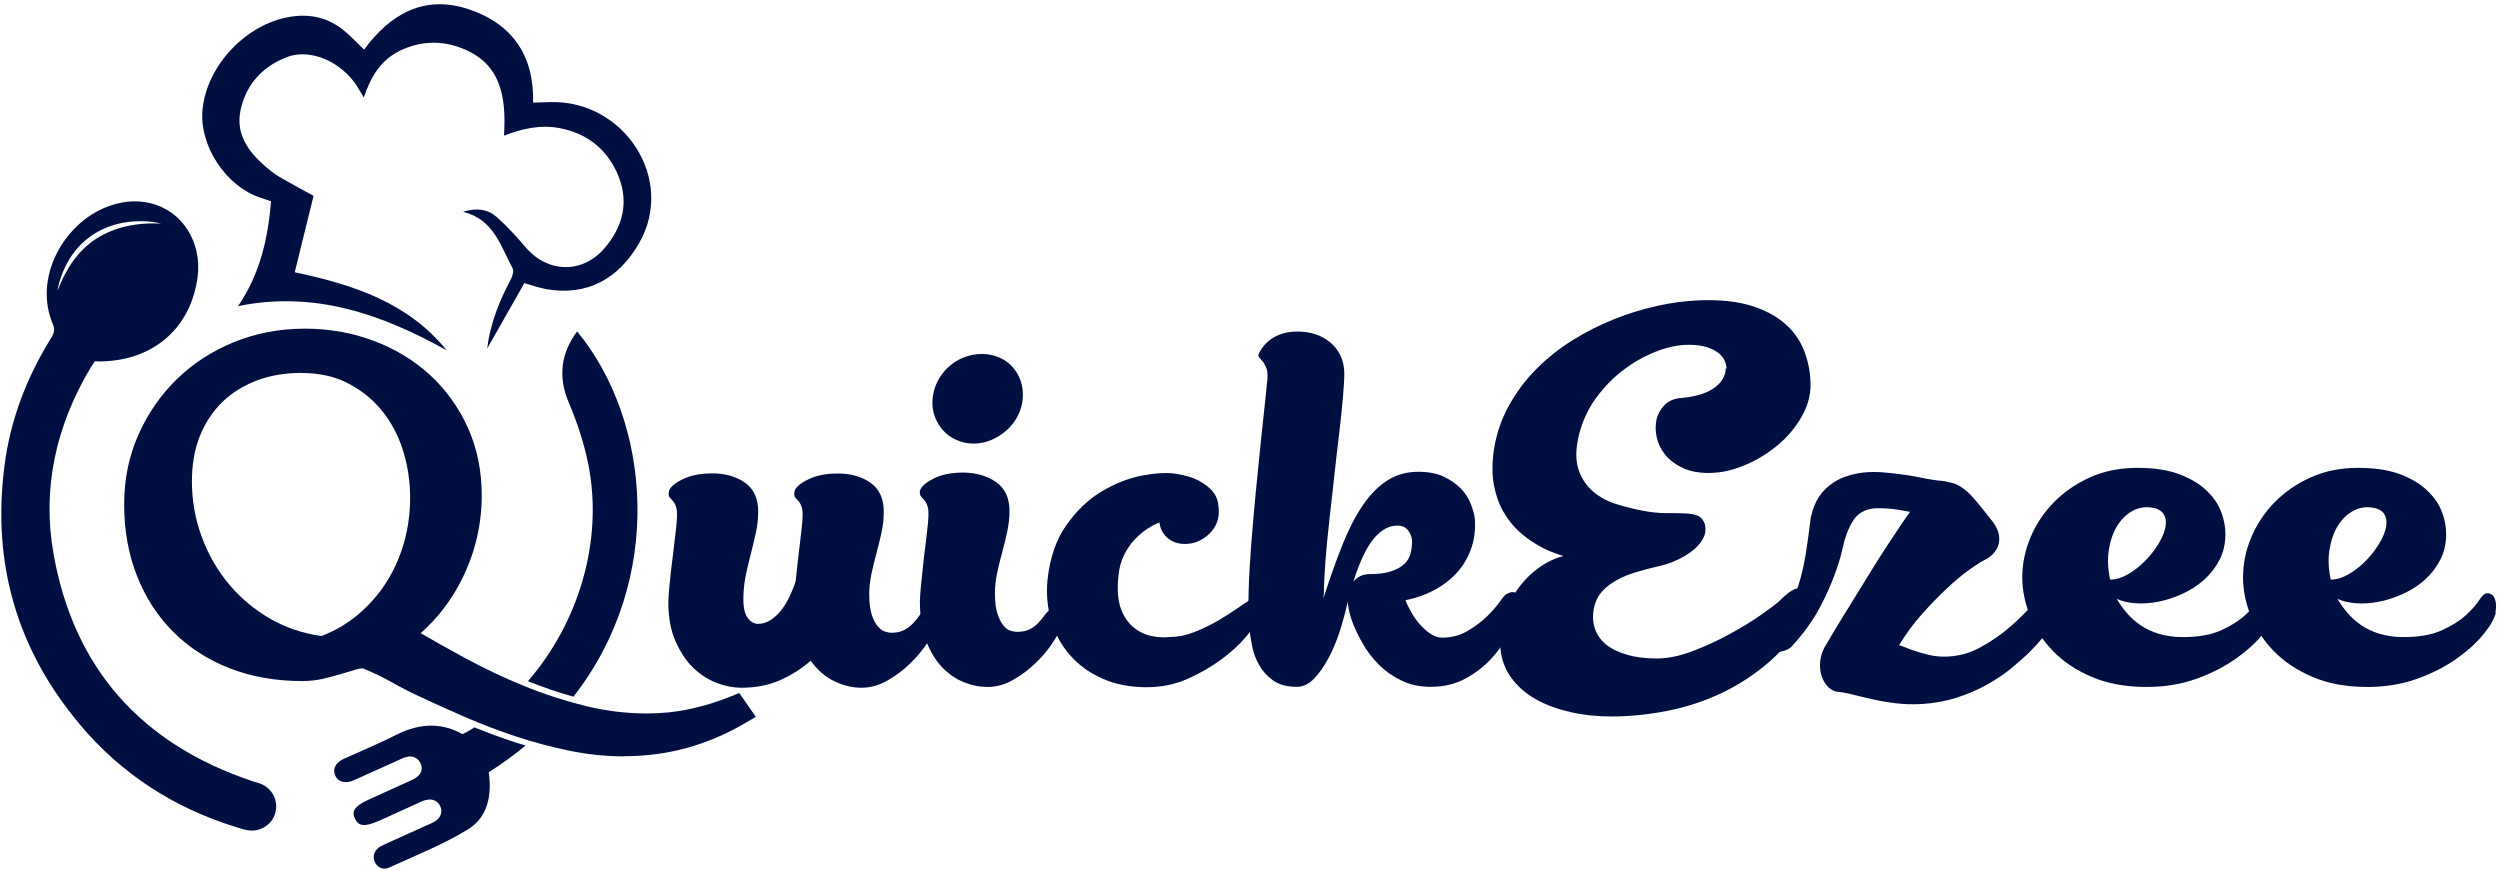 <svg width="230" height="80" viewBox="0 0 230 80" fill="none" xmlns="http://www.w3.org/2000/svg">
<path d="M28.857 18.022C27.834 17.467 26.763 16.887 25.703 16.272C25.265 16.018 24.863 15.692 24.474 15.367C22.842 13.966 21.637 12.313 22.148 10.056C22.672 7.714 24.194 6.073 26.471 5.228C28.565 4.455 31.365 5.662 32.826 7.895C33.021 8.197 33.191 8.511 33.471 8.97C34.104 7.075 35.03 5.518 36.807 4.661C38.548 3.816 40.387 3.707 42.176 4.323C46.109 5.674 46.596 8.885 46.365 12.482C48.045 11.83 49.713 11.456 51.454 11.782C54.096 12.277 55.959 13.822 56.92 16.26C57.87 18.674 57.273 20.919 55.593 22.862C53.56 25.203 50.37 25.119 48.361 22.753C47.533 21.776 46.657 20.822 45.695 19.965C44.891 19.253 43.869 19.096 42.59 19.482C45.464 20.195 46.048 22.657 47.156 24.672C47.29 24.926 47.156 25.409 46.986 25.71C45.938 27.702 45.098 29.766 44.818 32.071C45.951 30.08 47.083 28.076 48.24 26.048C48.946 26.241 49.627 26.495 50.334 26.616C54.023 27.231 56.908 25.662 58.807 22.355C62.168 16.489 57.444 9.235 50.675 9.392C50.139 9.404 49.603 9.428 49.043 9.44C49.153 5.143 47.156 2.222 43.187 0.871C39.023 -0.542 35.894 1.305 33.495 4.564C32.814 3.924 32.193 3.224 31.462 2.669C30.062 1.583 28.431 1.257 26.677 1.546C22.66 2.21 19.08 5.976 18.642 9.983C18.265 13.339 20.76 17.153 23.999 18.203C24.279 18.299 24.571 18.396 24.936 18.517C24.656 21.896 23.95 25.155 21.905 28.161C28.991 26.724 35.151 28.933 41.093 32.228C37.562 27.871 32.607 26.205 27.116 25.047C27.7 22.669 28.272 20.363 28.845 18.034L28.857 18.022Z" fill="#000F42"/>
<path d="M7.331 66.639C11.154 71.19 15.976 74.316 21.674 76.078C22.063 76.199 22.453 76.332 22.855 76.392C23.95 76.549 25.022 75.861 25.314 74.835C25.63 73.785 25.143 72.662 24.145 72.18C23.853 72.035 23.536 71.974 23.22 71.866C13.017 68.45 6.808 61.51 4.933 50.997C3.849 44.938 5.152 39.205 8.293 33.894C8.415 33.689 8.561 33.496 8.719 33.242C13.845 33.411 17.546 30.345 18.179 25.481C18.593 22.27 16.767 19.386 13.808 18.686C12.469 18.372 11.142 18.529 9.851 19.024C5.834 20.569 3.046 25.578 4.872 29.85C5.14 30.478 4.86 30.84 4.592 31.275C2.388 34.871 0.927 38.734 0.404 42.922C-0.729 51.806 1.536 59.724 7.319 66.615L7.331 66.639ZM5.274 26.785C5.456 25.759 5.834 24.745 6.394 23.828C6.954 22.91 7.721 22.114 8.634 21.534C9.097 21.245 9.584 21.003 10.095 20.822C10.606 20.641 11.13 20.508 11.666 20.436C12.201 20.363 12.737 20.339 13.261 20.351C13.796 20.376 14.32 20.436 14.831 20.581C14.308 20.544 13.784 20.544 13.261 20.581C12.737 20.617 12.226 20.689 11.726 20.798C11.227 20.907 10.728 21.052 10.253 21.245C9.778 21.438 9.328 21.655 8.902 21.933C8.464 22.198 8.074 22.524 7.709 22.874C7.623 22.959 7.526 23.043 7.441 23.14L7.185 23.429C7.1 23.526 7.027 23.634 6.942 23.731C6.856 23.828 6.783 23.924 6.71 24.033C6.114 24.866 5.663 25.795 5.274 26.773V26.785Z" fill="#000F42"/>
<path d="M54.157 42.886C55.484 49.85 53.219 57.309 48.568 62.669C49.944 63.224 51.356 63.706 52.757 64.093C61.206 53.302 59.891 38.734 53.097 30.49C51.575 32.53 51.344 34.727 52.318 37.008C53.122 38.915 53.767 40.858 54.157 42.886Z" fill="#000F42"/>
<path d="M48.361 68.595C48.045 68.498 47.74 68.402 47.424 68.305C46.158 67.895 44.904 67.424 43.65 66.917C43.443 67.05 43.236 67.183 43.016 67.303C42.883 67.388 42.724 67.448 42.542 67.533C40.472 66.386 38.439 66.591 36.381 67.641C34.969 68.353 33.508 68.969 32.059 69.621C31.84 69.717 31.608 69.802 31.401 69.935C30.805 70.285 30.61 70.816 30.841 71.359C31.073 71.878 31.62 72.083 32.29 71.878C32.558 71.793 32.814 71.661 33.069 71.552C34.25 71.021 35.431 70.478 36.624 69.947C36.88 69.826 37.148 69.705 37.416 69.633C37.988 69.488 38.499 69.754 38.706 70.26C38.926 70.792 38.731 71.214 38.305 71.528C38.073 71.697 37.806 71.793 37.55 71.914C36.332 72.469 35.115 73.025 33.885 73.58C32.668 74.135 32.327 74.606 32.643 75.294C32.972 76.03 33.556 76.09 34.847 75.523C34.956 75.475 35.066 75.426 35.176 75.378C36.247 74.895 37.319 74.4 38.39 73.918C38.646 73.797 38.901 73.664 39.181 73.604C39.79 73.447 40.289 73.688 40.508 74.183C40.727 74.678 40.557 75.221 40.046 75.547C39.814 75.704 39.534 75.801 39.279 75.921C38.098 76.452 36.904 76.996 35.724 77.527C35.468 77.647 35.2 77.756 34.956 77.901C34.445 78.227 34.263 78.746 34.457 79.24C34.652 79.748 35.2 80.085 35.76 79.832C38.232 78.709 40.788 77.696 43.077 76.283C44.867 75.185 45.269 73.181 44.965 71.045C46.17 70.285 47.29 69.464 48.337 68.607L48.361 68.595Z" fill="#000F42"/>
<path d="M62.947 67.822C61.169 68.317 59.319 68.559 57.407 68.559C55.837 68.559 54.242 68.402 52.647 68.076C51.052 67.75 49.469 67.34 47.923 66.833C46.377 66.326 44.843 65.746 43.345 65.095C41.836 64.443 40.399 63.791 39.035 63.139C38.743 63.007 38.402 62.837 37.988 62.632C37.586 62.427 37.233 62.246 36.941 62.089C36.417 61.775 35.858 61.474 35.249 61.196C34.64 60.906 34.08 60.665 33.556 60.46H33.362C33.069 60.46 32.741 60.52 32.363 60.641C31.986 60.761 31.572 60.882 31.121 61.015C30.598 61.172 30.062 61.317 29.514 61.45C28.966 61.582 28.382 61.643 27.785 61.643C25.472 61.643 23.378 61.268 21.491 60.532C19.604 59.796 17.997 58.758 16.657 57.418C15.318 56.078 14.283 54.473 13.553 52.602C12.822 50.731 12.457 48.679 12.457 46.447C12.457 44.214 12.859 42.282 13.675 40.448C14.49 38.601 15.598 36.996 16.998 35.632C18.398 34.268 20.042 33.206 21.929 32.433C23.816 31.673 25.85 31.287 28.029 31.287C30.208 31.287 32.108 31.637 33.97 32.325C35.833 33.013 37.452 33.99 38.828 35.246C40.204 36.501 41.288 38.01 42.091 39.772C42.895 41.522 43.297 43.465 43.297 45.602C43.297 48.1 42.749 50.478 41.641 52.735C40.545 54.992 38.962 56.899 36.917 58.432C38.621 59.446 40.387 60.448 42.201 61.437C44.027 62.427 45.89 63.308 47.801 64.093C49.713 64.877 51.649 65.505 53.597 65.988C55.545 66.471 57.517 66.712 59.514 66.712C60.926 66.712 62.314 66.567 63.665 66.277C65.017 65.988 66.332 65.59 67.622 65.07L68.061 65.698C66.429 66.664 64.737 67.388 62.947 67.883V67.822ZM38.037 41.039C37.55 39.531 36.831 38.203 35.894 37.068C34.944 35.922 33.8 35.004 32.436 34.316C31.073 33.628 29.514 33.278 27.761 33.278C26.105 33.278 24.596 33.544 23.244 34.063C21.881 34.582 20.712 35.318 19.726 36.284C18.739 37.249 17.984 38.408 17.449 39.748C16.913 41.1 16.645 42.608 16.645 44.274C16.645 46.169 16.962 47.992 17.607 49.73C18.252 51.468 19.141 53.037 20.298 54.413C21.454 55.789 22.83 56.935 24.425 57.841C26.02 58.746 27.785 59.325 29.697 59.554C31.134 59.035 32.424 58.311 33.556 57.37C34.689 56.428 35.638 55.366 36.405 54.159C37.172 52.952 37.769 51.637 38.171 50.224C38.572 48.812 38.779 47.328 38.779 45.795C38.779 44.129 38.536 42.548 38.049 41.039H38.037Z" fill="#000F42"/>
<path d="M57.407 69.585C55.776 69.585 54.108 69.416 52.44 69.078C50.809 68.74 49.177 68.317 47.606 67.798C46.048 67.291 44.477 66.688 42.943 66.036C41.434 65.384 39.985 64.733 38.609 64.081C38.305 63.948 37.939 63.767 37.526 63.562C37.099 63.344 36.746 63.163 36.466 63.007L36.43 62.982C35.931 62.693 35.395 62.403 34.823 62.125C34.311 61.884 33.824 61.667 33.374 61.486C33.252 61.486 33.021 61.51 32.68 61.618C32.29 61.739 31.864 61.86 31.426 61.993C30.89 62.15 30.318 62.306 29.758 62.439C29.137 62.584 28.467 62.657 27.785 62.657C25.363 62.657 23.11 62.258 21.113 61.474C19.105 60.689 17.351 59.554 15.927 58.118C14.49 56.682 13.37 54.944 12.591 52.952C11.812 50.973 11.422 48.776 11.422 46.422C11.422 44.069 11.86 41.981 12.725 40.013C13.589 38.058 14.782 36.332 16.268 34.884C17.753 33.435 19.531 32.289 21.54 31.468C23.549 30.659 25.728 30.237 28.029 30.237C30.33 30.237 32.363 30.611 34.323 31.335C36.308 32.071 38.049 33.121 39.522 34.461C40.995 35.813 42.176 37.442 43.029 39.313C43.881 41.196 44.319 43.296 44.319 45.566C44.319 48.209 43.735 50.755 42.566 53.145C41.616 55.101 40.326 56.815 38.706 58.251C40.009 59.011 41.348 59.76 42.7 60.496C44.477 61.462 46.328 62.343 48.203 63.103C50.054 63.864 51.965 64.479 53.864 64.95C55.727 65.408 57.639 65.638 59.538 65.638C60.877 65.638 62.192 65.505 63.471 65.227C64.761 64.95 66.027 64.564 67.245 64.069L68.012 63.755L69.534 65.951L68.584 66.507C66.892 67.509 65.078 68.281 63.227 68.8C61.364 69.319 59.404 69.573 57.407 69.573V69.585ZM37.465 61.208C37.732 61.353 38.061 61.522 38.463 61.739C38.853 61.932 39.181 62.101 39.461 62.222H39.486C40.837 62.874 42.274 63.526 43.759 64.165C45.232 64.805 46.742 65.372 48.252 65.867C49.749 66.362 51.295 66.772 52.854 67.086C54.193 67.352 55.532 67.509 56.847 67.545C55.678 67.424 54.51 67.219 53.353 66.929C51.356 66.434 49.36 65.783 47.412 64.986C45.476 64.201 43.552 63.284 41.702 62.282C39.875 61.293 38.086 60.279 36.381 59.265L35.066 58.48L36.284 57.563C38.183 56.139 39.668 54.34 40.691 52.24C41.714 50.128 42.237 47.883 42.237 45.553C42.237 43.574 41.86 41.763 41.129 40.146C40.387 38.529 39.376 37.117 38.11 35.958C36.844 34.799 35.322 33.882 33.593 33.242C32.022 32.663 30.342 32.337 28.589 32.289C30.16 32.385 31.608 32.759 32.887 33.411C34.372 34.159 35.651 35.173 36.673 36.428C37.696 37.672 38.475 39.12 38.999 40.737C39.51 42.343 39.778 44.045 39.778 45.807C39.778 47.424 39.559 49.005 39.133 50.514C38.706 52.023 38.061 53.435 37.245 54.715C36.417 56.006 35.395 57.165 34.19 58.166C33.471 58.77 32.68 59.289 31.84 59.736C31.913 59.711 31.986 59.687 32.059 59.663C32.546 59.518 32.972 59.446 33.362 59.446H33.763L33.946 59.518C34.494 59.736 35.078 59.989 35.699 60.291C36.32 60.593 36.917 60.906 37.452 61.22L37.465 61.208ZM21.722 33.604C20.212 34.292 18.873 35.209 17.717 36.332C16.414 37.599 15.367 39.108 14.612 40.822C13.857 42.524 13.48 44.407 13.48 46.422C13.48 48.438 13.821 50.466 14.514 52.216C15.196 53.942 16.158 55.451 17.388 56.682C18.617 57.913 20.127 58.891 21.868 59.567C23.622 60.255 25.618 60.605 27.785 60.605C28.199 60.605 28.613 60.568 28.991 60.496C27.152 60.206 25.448 59.615 23.889 58.734C22.185 57.768 20.712 56.537 19.482 55.065C18.265 53.604 17.291 51.926 16.609 50.08C15.927 48.233 15.586 46.278 15.586 44.274C15.586 42.488 15.878 40.846 16.463 39.374C17.047 37.901 17.899 36.61 18.983 35.547C19.774 34.775 20.7 34.111 21.722 33.604ZM27.749 34.304C26.227 34.304 24.839 34.546 23.597 35.016C22.38 35.487 21.308 36.151 20.432 37.008C19.555 37.865 18.873 38.915 18.386 40.122C17.899 41.353 17.656 42.741 17.656 44.274C17.656 46.048 17.96 47.762 18.557 49.38C19.153 51.009 20.006 52.481 21.077 53.761C22.148 55.04 23.439 56.115 24.924 56.959C26.324 57.756 27.883 58.275 29.563 58.517C30.793 58.046 31.901 57.406 32.875 56.597C33.91 55.728 34.81 54.727 35.517 53.616C36.235 52.494 36.783 51.263 37.16 49.947C37.538 48.631 37.732 47.231 37.732 45.807C37.732 44.262 37.501 42.765 37.051 41.365C36.612 39.989 35.943 38.758 35.09 37.72C34.238 36.694 33.191 35.861 31.961 35.234C30.756 34.618 29.332 34.316 27.749 34.316V34.304Z" fill="#000F42"/>
<path d="M85.094 56.115C85.52 55.849 85.848 55.873 86.104 56.211C86.348 56.549 86.299 57.128 85.958 57.973C85.836 58.323 85.568 58.794 85.154 59.386C84.74 59.977 84.241 60.556 83.645 61.124C83.048 61.691 82.379 62.198 81.624 62.62C80.869 63.043 80.09 63.272 79.262 63.272C78.434 63.272 77.606 63.079 76.778 62.681C75.938 62.282 75.207 61.655 74.587 60.786C73.734 61.522 72.797 62.125 71.75 62.584C70.703 63.043 69.522 63.272 68.195 63.272C67.476 63.272 66.721 63.127 65.93 62.825C65.151 62.524 64.432 62.065 63.775 61.437C63.13 60.81 62.582 59.989 62.144 58.987C61.705 57.985 61.486 56.791 61.486 55.414C61.486 55.113 61.523 54.582 61.596 53.821C61.669 53.061 61.754 52.264 61.864 51.431C61.961 50.599 62.058 49.826 62.144 49.09C62.229 48.366 62.277 47.883 62.277 47.666C62.302 47.219 62.277 46.881 62.204 46.652C62.131 46.422 62.034 46.241 61.924 46.109C61.815 45.988 61.717 45.879 61.62 45.771C61.535 45.674 61.498 45.529 61.523 45.324C61.547 44.926 61.937 44.528 62.704 44.141C63.458 43.743 64.408 43.55 65.528 43.55C66.721 43.55 67.732 43.84 68.535 44.407C69.351 44.974 69.753 45.867 69.753 47.074C69.753 47.714 69.68 48.354 69.546 48.981C69.412 49.609 69.254 50.236 69.096 50.876C68.937 51.504 68.779 52.132 68.645 52.771C68.511 53.399 68.426 54.038 68.401 54.678C68.353 55.668 68.462 56.368 68.742 56.778C69.022 57.189 69.351 57.394 69.753 57.394C70.398 57.394 71.019 57.068 71.628 56.428C72.225 55.789 72.748 54.811 73.198 53.495C73.247 52.952 73.308 52.373 73.381 51.769C73.454 51.166 73.527 50.587 73.588 50.031C73.649 49.476 73.71 48.981 73.759 48.547C73.807 48.112 73.832 47.822 73.832 47.678C73.856 47.231 73.832 46.893 73.759 46.664C73.686 46.434 73.588 46.254 73.478 46.121C73.369 46 73.272 45.891 73.174 45.783C73.089 45.686 73.052 45.541 73.077 45.336C73.101 44.938 73.491 44.539 74.258 44.153C75.013 43.755 75.962 43.562 77.082 43.562C78.275 43.562 79.286 43.852 80.09 44.419C80.905 44.986 81.307 45.879 81.307 47.086C81.307 47.726 81.234 48.366 81.1 48.993C80.966 49.621 80.808 50.249 80.638 50.888C80.467 51.516 80.309 52.144 80.175 52.783C80.041 53.423 79.968 54.051 79.968 54.69C79.968 55.487 80.053 56.115 80.211 56.585C80.37 57.056 80.564 57.418 80.796 57.66C81.015 57.913 81.246 58.058 81.465 58.118C81.684 58.178 81.867 58.215 81.989 58.215C82.488 58.215 82.89 58.13 83.206 57.949C83.523 57.78 83.791 57.575 84.01 57.334C84.229 57.104 84.424 56.875 84.57 56.646C84.716 56.428 84.899 56.247 85.094 56.127V56.115Z" fill="#000F42"/>
<path d="M96.684 56.042C97.11 55.777 97.439 55.801 97.695 56.139C97.938 56.477 97.89 57.056 97.549 57.901C97.403 58.251 97.123 58.722 96.721 59.313C96.319 59.904 95.82 60.484 95.223 61.051C94.627 61.618 93.957 62.125 93.202 62.548C92.46 62.982 91.668 63.2 90.84 63.2C90.122 63.2 89.391 63.055 88.649 62.753C87.918 62.451 87.249 61.993 86.652 61.365C86.055 60.737 85.568 59.917 85.191 58.915C84.814 57.913 84.631 56.718 84.631 55.342C84.631 55.04 84.667 54.509 84.74 53.749C84.814 52.989 84.899 52.192 84.996 51.359C85.094 50.526 85.191 49.754 85.276 49.017C85.361 48.293 85.41 47.81 85.41 47.593C85.434 47.147 85.41 46.809 85.337 46.579C85.264 46.35 85.167 46.169 85.057 46.036C84.948 45.916 84.85 45.795 84.753 45.698C84.667 45.602 84.619 45.457 84.619 45.252C84.667 44.853 85.069 44.455 85.812 44.069C86.555 43.67 87.492 43.477 88.612 43.477C89.732 43.477 90.791 43.767 91.619 44.334C92.447 44.902 92.874 45.795 92.874 47.002C92.874 47.642 92.8 48.281 92.666 48.909C92.532 49.536 92.374 50.164 92.204 50.804C92.033 51.431 91.875 52.059 91.741 52.699C91.607 53.326 91.534 53.966 91.534 54.606C91.534 55.402 91.619 56.03 91.778 56.501C91.936 56.971 92.131 57.334 92.338 57.575C92.545 57.828 92.764 57.973 92.995 58.034C93.214 58.094 93.409 58.13 93.555 58.13C94.054 58.13 94.456 58.046 94.773 57.877C95.089 57.708 95.345 57.503 95.564 57.261C95.771 57.032 95.966 56.803 96.124 56.573C96.282 56.356 96.465 56.175 96.66 56.054L96.684 56.042ZM89.574 40.81C89.002 40.81 88.466 40.701 87.979 40.472C87.492 40.255 87.078 39.953 86.749 39.579C86.421 39.205 86.153 38.77 85.982 38.275C85.812 37.78 85.739 37.249 85.8 36.682C85.848 36.115 86.007 35.572 86.262 35.065C86.53 34.558 86.859 34.123 87.273 33.749C87.687 33.375 88.15 33.085 88.673 32.88C89.197 32.675 89.745 32.566 90.317 32.566C90.889 32.566 91.425 32.675 91.912 32.88C92.399 33.085 92.813 33.375 93.141 33.749C93.482 34.123 93.738 34.558 93.908 35.065C94.079 35.572 94.14 36.115 94.091 36.682C94.042 37.249 93.884 37.78 93.628 38.275C93.373 38.77 93.032 39.205 92.618 39.579C92.204 39.953 91.741 40.243 91.218 40.472C90.694 40.689 90.146 40.81 89.574 40.81Z" fill="#000F42"/>
<path d="M114.789 55.306C115.215 55.065 115.543 55.101 115.799 55.414C116.055 55.74 115.994 56.32 115.653 57.153C115.531 57.454 115.178 57.937 114.606 58.613C114.034 59.289 113.291 59.977 112.378 60.653C111.465 61.329 110.43 61.932 109.261 62.451C108.092 62.97 106.826 63.224 105.487 63.224C103.989 63.224 102.65 62.97 101.469 62.451C100.288 61.932 99.29 61.232 98.498 60.339C97.707 59.446 97.11 58.408 96.745 57.201C96.368 56.006 96.246 54.727 96.368 53.363C96.587 51.335 97.159 49.657 98.084 48.342C99.01 47.026 100.069 45.988 101.286 45.252C102.504 44.515 103.734 44.02 104.988 43.767C106.242 43.526 107.313 43.453 108.19 43.586C109.091 43.731 109.797 43.948 110.32 44.238C110.844 44.528 111.246 44.841 111.538 45.179C111.83 45.529 112.001 45.891 112.061 46.278C112.122 46.664 112.147 47.014 112.122 47.34C112.049 48.1 111.696 48.752 111.075 49.271C110.454 49.79 109.76 50.043 109.018 50.043C108.372 50.043 107.837 49.862 107.411 49.488C106.984 49.114 106.741 48.643 106.668 48.076C106.315 48.197 105.95 48.39 105.548 48.655C105.146 48.909 104.769 49.247 104.391 49.633C104.014 50.031 103.697 50.502 103.417 51.057C103.137 51.612 102.967 52.264 102.894 53.001C102.772 54.159 102.833 55.113 103.076 55.861C103.32 56.609 103.697 57.189 104.184 57.623C104.671 58.058 105.219 58.347 105.852 58.492C106.473 58.637 107.082 58.673 107.678 58.601C108.372 58.601 109.103 58.456 109.87 58.154C110.625 57.853 111.343 57.515 112.025 57.116C112.695 56.718 113.279 56.356 113.778 56.006C114.277 55.656 114.63 55.427 114.825 55.306H114.789Z" fill="#000F42"/>
<path d="M138.603 54.666C139.078 54.364 139.443 54.413 139.687 54.799C139.93 55.185 139.869 55.861 139.504 56.815C139.358 57.213 139.09 57.768 138.713 58.48C138.335 59.192 137.836 59.904 137.203 60.593C136.57 61.281 135.791 61.896 134.865 62.403C133.94 62.922 132.856 63.188 131.615 63.188C130.616 63.188 129.715 62.994 128.924 62.608C128.133 62.222 127.426 61.727 126.83 61.124C126.233 60.52 125.722 59.856 125.32 59.12C124.906 58.396 124.577 57.684 124.334 56.984C124.115 56.32 123.993 55.728 123.993 55.221C123.993 54.715 124.078 54.28 124.261 53.918C124.431 53.556 124.675 53.29 124.967 53.097C125.271 52.916 125.588 52.819 125.941 52.819C126.793 52.819 127.475 52.735 127.999 52.554C128.522 52.385 128.924 52.156 129.216 51.866C129.508 51.576 129.691 51.263 129.776 50.9C129.861 50.538 129.91 50.176 129.91 49.802C129.91 49.476 129.801 49.162 129.569 48.836C129.35 48.511 129.009 48.354 128.559 48.354C127.658 48.354 126.854 48.873 126.124 49.899C125.393 50.925 124.711 52.638 124.066 55.028C123.871 55.97 123.616 56.923 123.323 57.877C123.019 58.842 122.666 59.711 122.252 60.496C121.838 61.268 121.388 61.92 120.901 62.427C120.414 62.934 119.89 63.188 119.306 63.188C118.405 63.188 117.686 62.994 117.138 62.608C116.591 62.222 116.164 61.751 115.848 61.196C115.531 60.641 115.312 60.049 115.19 59.422C115.069 58.794 114.983 58.215 114.935 57.696C114.862 56.875 114.837 55.789 114.874 54.437C114.91 53.085 114.996 51.612 115.117 50.031C115.239 48.45 115.385 46.821 115.543 45.155C115.702 43.489 115.86 41.944 116.006 40.544C116.152 39.144 116.286 37.913 116.396 36.887C116.505 35.861 116.578 35.185 116.603 34.871C116.627 34.425 116.603 34.087 116.493 33.834C116.396 33.592 116.286 33.387 116.152 33.242C116.03 33.097 115.921 32.965 115.836 32.868C115.75 32.771 115.75 32.639 115.848 32.458C115.945 32.264 116.079 32.047 116.262 31.83C116.432 31.613 116.664 31.395 116.931 31.202C117.199 31.009 117.54 30.84 117.942 30.707C118.344 30.575 118.819 30.502 119.366 30.502C119.963 30.502 120.523 30.587 121.034 30.756C121.546 30.925 121.996 31.178 122.398 31.516C122.8 31.854 123.104 32.252 123.336 32.735C123.555 33.218 123.676 33.749 123.676 34.352C123.676 34.896 123.628 35.668 123.543 36.646C123.457 37.636 123.336 38.758 123.189 40.001C123.043 41.244 122.885 42.56 122.739 43.936C122.593 45.312 122.435 46.652 122.288 47.979C122.142 49.307 122.021 50.538 121.935 51.685C121.85 52.832 121.801 53.809 121.801 54.594C121.777 54.69 121.765 54.787 121.765 54.895V55.004C122.337 53.23 122.909 51.625 123.482 50.176C124.054 48.74 124.675 47.521 125.357 46.519C126.026 45.517 126.781 44.757 127.621 44.214C128.461 43.67 129.411 43.405 130.482 43.405C131.408 43.405 132.187 43.55 132.82 43.852C133.453 44.153 133.977 44.515 134.391 44.938C134.804 45.36 135.109 45.843 135.304 46.338C135.498 46.845 135.632 47.291 135.681 47.69C135.754 48.583 135.669 49.428 135.425 50.236C135.17 51.045 134.78 51.794 134.232 52.457C133.684 53.121 132.99 53.701 132.162 54.171C131.322 54.654 130.373 55.004 129.301 55.221C129.472 55.644 129.679 56.054 129.922 56.465C130.166 56.875 130.434 57.237 130.726 57.551C131.03 57.877 131.335 58.142 131.663 58.347C131.992 58.553 132.321 58.661 132.674 58.661C133.526 58.661 134.293 58.468 134.975 58.07C135.657 57.672 136.253 57.237 136.752 56.754C137.252 56.272 137.653 55.813 137.97 55.378C138.274 54.944 138.494 54.69 138.627 54.618L138.603 54.666Z" fill="#000F42"/>
<path d="M158.838 33.906C158.838 33.689 158.777 33.447 158.668 33.182C158.558 32.928 158.363 32.687 158.108 32.482C157.852 32.276 157.487 32.095 157.036 31.939C156.586 31.794 156.026 31.721 155.356 31.721C154.455 31.721 153.481 31.914 152.434 32.313C151.387 32.711 150.376 33.266 149.402 34.002C148.428 34.727 147.576 35.608 146.821 36.634C146.079 37.66 145.555 38.806 145.251 40.062C144.946 41.341 144.946 42.403 145.239 43.236C145.519 44.069 145.981 44.733 146.602 45.252C147.223 45.771 147.954 46.157 148.769 46.398C149.597 46.652 150.389 46.845 151.168 46.99C151.91 47.135 152.617 47.207 153.262 47.207C153.907 47.207 154.479 47.207 154.979 47.231C155.478 47.243 155.88 47.316 156.196 47.448C156.513 47.581 156.72 47.847 156.854 48.245C156.951 48.667 156.914 49.078 156.72 49.464C156.537 49.862 156.233 50.224 155.819 50.575C155.405 50.925 154.906 51.226 154.321 51.504C153.737 51.782 153.104 51.987 152.434 52.132C151.789 52.276 151.156 52.445 150.523 52.638C149.902 52.819 149.329 53.049 148.818 53.326C148.307 53.604 147.868 53.93 147.491 54.304C147.113 54.69 146.858 55.137 146.712 55.656C146.517 56.392 146.505 57.08 146.687 57.696C146.87 58.311 147.211 58.83 147.71 59.253C148.209 59.675 148.867 60.001 149.67 60.23C150.486 60.472 151.399 60.58 152.422 60.58C153.445 60.58 154.552 60.351 155.746 59.892C156.939 59.434 158.083 58.915 159.167 58.311C160.25 57.72 161.2 57.141 162.004 56.573C162.819 56.006 163.343 55.608 163.599 55.39C164.293 54.678 164.853 54.256 165.279 54.147C165.705 54.038 166.009 54.087 166.192 54.316C166.374 54.533 166.46 54.871 166.435 55.294C166.411 55.728 166.314 56.127 166.131 56.501C165.303 58.178 164.22 59.615 162.88 60.798C161.529 61.98 160.056 62.958 158.449 63.731C156.841 64.491 155.161 65.058 153.396 65.396C151.643 65.746 149.938 65.915 148.294 65.915C146.919 65.915 145.64 65.783 144.447 65.505C143.254 65.227 142.195 64.841 141.282 64.322C140.368 63.803 139.626 63.151 139.054 62.379C138.481 61.606 138.14 60.701 138.043 59.687C137.921 58.697 138.007 57.732 138.323 56.778C138.64 55.825 139.066 54.968 139.638 54.183C140.198 53.399 140.855 52.747 141.598 52.216C142.341 51.685 143.096 51.335 143.838 51.154C143.558 51.081 143.193 50.949 142.73 50.768C142.268 50.587 141.769 50.333 141.233 50.007C140.697 49.681 140.162 49.283 139.638 48.788C139.114 48.293 138.664 47.702 138.274 47.014C137.885 46.326 137.605 45.517 137.434 44.588C137.264 43.658 137.264 42.608 137.434 41.413C137.653 39.953 138.116 38.601 138.798 37.358C139.48 36.115 140.32 34.98 141.306 33.99C142.292 32.989 143.388 32.108 144.618 31.335C145.835 30.575 147.113 29.923 148.428 29.392C149.743 28.861 151.083 28.45 152.434 28.149C153.785 27.847 155.076 27.678 156.318 27.63C158.217 27.557 159.812 27.726 161.103 28.124C162.393 28.523 163.452 29.102 164.268 29.826C165.084 30.55 165.668 31.407 166.021 32.385C166.387 33.363 166.569 34.365 166.569 35.403C166.569 36.441 166.277 37.442 165.705 38.42C165.133 39.398 164.39 40.267 163.477 41.015C162.564 41.763 161.553 42.379 160.445 42.826C159.337 43.284 158.254 43.514 157.207 43.514C156.257 43.514 155.453 43.357 154.772 43.031C154.102 42.705 153.566 42.307 153.177 41.812C152.787 41.317 152.531 40.786 152.41 40.194C152.288 39.615 152.288 39.072 152.41 38.565C152.531 38.058 152.787 37.623 153.152 37.249C153.53 36.875 154.017 36.67 154.613 36.622C155.989 36.501 157.024 36.187 157.718 35.68C158.412 35.173 158.765 34.57 158.765 33.882L158.838 33.906Z" fill="#000F42"/>
<path d="M188.119 54.521C188.375 54.352 188.594 54.34 188.789 54.497C188.984 54.654 189.13 54.92 189.203 55.282C189.276 55.644 189.276 56.042 189.203 56.501C189.13 56.959 188.947 57.37 188.643 57.744C188.497 57.937 188.265 58.239 187.949 58.637C187.632 59.035 187.23 59.482 186.731 59.977C186.232 60.472 185.648 60.979 184.99 61.522C184.333 62.053 183.59 62.548 182.762 63.007C181.934 63.465 181.033 63.851 180.035 64.177C179.037 64.503 177.965 64.696 176.821 64.769C175.968 64.817 175.165 64.793 174.386 64.696C173.607 64.6 172.9 64.479 172.231 64.322C171.573 64.177 170.977 64.032 170.453 63.9C169.93 63.767 169.491 63.682 169.138 63.658C168.785 63.634 168.481 63.489 168.201 63.212C167.921 62.934 167.726 62.596 167.58 62.174C167.446 61.751 167.409 61.281 167.47 60.749C167.531 60.218 167.738 59.687 168.091 59.168C168.286 58.818 168.59 58.311 168.992 57.647C169.394 56.984 169.844 56.235 170.356 55.427C170.867 54.606 171.391 53.749 171.939 52.856C172.486 51.95 173.022 51.118 173.533 50.333C174.045 49.561 174.495 48.873 174.885 48.293C175.274 47.714 175.555 47.316 175.725 47.086C175.445 47.038 175.128 46.978 174.775 46.917C174.422 46.857 174.045 46.809 173.667 46.785C173.29 46.76 172.949 46.748 172.62 46.76C172.292 46.773 172.024 46.821 171.792 46.893C171.22 47.086 170.782 47.424 170.49 47.895C170.185 48.366 169.942 48.921 169.747 49.561C169.698 49.705 169.65 49.874 169.613 50.068C169.577 50.249 169.528 50.43 169.479 50.611C169.43 50.804 169.382 51.009 169.333 51.202C168.931 52.614 168.371 54.051 167.629 55.499C166.898 56.959 165.936 58.299 164.767 59.542C164.694 59.615 164.585 59.687 164.426 59.76C164.28 59.832 164.11 59.892 163.915 59.929C163.733 59.965 163.526 59.965 163.294 59.904C163.075 59.856 162.856 59.748 162.661 59.567C162.332 59.301 162.223 59.011 162.32 58.734C162.418 58.444 162.612 58.191 162.88 57.973C163.477 57.503 163.988 56.911 164.414 56.211C164.84 55.511 165.181 54.715 165.461 53.833C165.741 52.952 165.948 52.023 166.119 51.021C166.277 50.019 166.423 49.005 166.545 47.967C166.545 47.871 166.557 47.798 166.581 47.75C166.581 47.654 166.581 47.581 166.618 47.533C166.618 47.485 166.618 47.448 166.642 47.424C166.642 47.4 166.667 47.376 166.667 47.352C166.788 46.76 167.02 46.205 167.361 45.686C167.702 45.167 168.164 44.721 168.749 44.346C169.333 43.972 170.064 43.707 170.916 43.55C171.78 43.393 172.791 43.381 173.96 43.526C175.08 43.646 176.017 43.791 176.76 43.948C177.503 44.105 178.221 44.214 178.891 44.262C179.085 44.31 179.231 44.346 179.304 44.37C179.682 44.419 180.035 44.552 180.388 44.781C180.741 45.01 181.07 45.288 181.374 45.614C181.691 45.952 181.995 46.314 182.312 46.712C182.628 47.11 182.933 47.485 183.225 47.859C183.468 48.16 183.663 48.474 183.785 48.8C183.907 49.126 183.955 49.464 183.919 49.802C183.882 50.14 183.761 50.454 183.541 50.743C183.334 51.045 183.006 51.299 182.592 51.516C182.239 51.685 181.752 51.999 181.131 52.445C180.51 52.892 179.828 53.459 179.097 54.147C178.367 54.835 177.6 55.62 176.821 56.501C176.029 57.382 175.335 58.335 174.702 59.373C174.8 59.373 174.982 59.434 175.25 59.542C175.506 59.651 175.822 59.772 176.188 59.892C176.553 60.013 176.955 60.134 177.417 60.242C177.88 60.351 178.355 60.411 178.854 60.411C180.047 60.411 181.167 60.122 182.202 59.554C183.237 58.987 184.15 58.347 184.954 57.647C185.757 56.947 186.427 56.272 186.975 55.644C187.523 55.016 187.9 54.642 188.095 54.509L188.119 54.521Z" fill="#000F42"/>
<path d="M209.316 56.344C209.194 56.887 208.817 57.551 208.196 58.323C207.575 59.096 206.747 59.856 205.724 60.58C204.702 61.305 203.496 61.932 202.096 62.439C200.696 62.946 199.162 63.2 197.494 63.2C195.546 63.2 193.866 62.886 192.429 62.27C190.993 61.655 189.799 60.858 188.862 59.88C187.912 58.903 187.206 57.816 186.743 56.621C186.281 55.427 186.049 54.256 186.049 53.121C186.049 51.866 186.305 50.623 186.816 49.416C187.328 48.209 188.046 47.135 188.971 46.193C189.897 45.252 191.005 44.491 192.295 43.912C193.586 43.333 195.035 43.043 196.63 43.043C198.127 43.043 199.381 43.224 200.404 43.598C201.427 43.972 202.267 44.455 202.912 45.047C203.557 45.638 204.032 46.29 204.312 47.014C204.604 47.726 204.738 48.438 204.738 49.126C204.738 50.019 204.556 50.816 204.19 51.516C203.825 52.216 203.35 52.832 202.766 53.351C202.181 53.87 201.524 54.292 200.781 54.63C200.051 54.968 199.308 55.209 198.578 55.354C197.847 55.499 197.141 55.547 196.459 55.499C195.777 55.451 195.217 55.318 194.742 55.089C194.998 55.535 195.303 55.97 195.656 56.38C196.021 56.803 196.435 57.177 196.922 57.515C197.409 57.853 197.981 58.118 198.626 58.311C199.272 58.504 200.002 58.613 200.793 58.613C202.242 58.613 203.423 58.408 204.349 57.985C205.274 57.563 206.004 57.104 206.552 56.597C207.1 56.09 207.514 55.632 207.782 55.209C208.05 54.787 208.293 54.582 208.488 54.582C208.866 54.582 209.109 54.763 209.231 55.125C209.353 55.487 209.365 55.897 209.267 56.368L209.316 56.344ZM198.139 46.736C197.494 46.591 196.873 46.664 196.289 46.953C195.704 47.255 195.217 47.702 194.828 48.305C194.438 48.909 194.17 49.657 194.024 50.526C193.878 51.395 193.915 52.337 194.134 53.326C194.633 53.326 195.144 53.182 195.692 52.88C196.228 52.578 196.727 52.204 197.202 51.745C197.677 51.287 198.091 50.792 198.432 50.261C198.785 49.73 199.028 49.223 199.162 48.74C199.296 48.257 199.296 47.835 199.138 47.46C198.992 47.086 198.651 46.845 198.127 46.724L198.139 46.736Z" fill="#000F42"/>
<path d="M229.624 56.344C229.502 56.887 229.125 57.551 228.504 58.323C227.883 59.096 227.055 59.856 226.032 60.58C225.01 61.305 223.804 61.932 222.404 62.439C221.004 62.946 219.47 63.2 217.802 63.2C215.854 63.2 214.174 62.886 212.737 62.27C211.301 61.655 210.107 60.858 209.17 59.88C208.22 58.903 207.514 57.816 207.051 56.621C206.589 55.427 206.358 54.256 206.358 53.121C206.358 51.866 206.613 50.623 207.125 49.416C207.636 48.209 208.354 47.135 209.28 46.193C210.205 45.252 211.313 44.491 212.603 43.912C213.894 43.333 215.343 43.043 216.938 43.043C218.435 43.043 219.689 43.224 220.712 43.598C221.735 43.972 222.575 44.455 223.22 45.047C223.865 45.638 224.34 46.29 224.62 47.014C224.912 47.726 225.046 48.438 225.046 49.126C225.046 50.019 224.864 50.816 224.498 51.516C224.133 52.216 223.658 52.832 223.074 53.351C222.49 53.87 221.832 54.292 221.089 54.63C220.359 54.968 219.616 55.209 218.886 55.354C218.155 55.499 217.449 55.547 216.767 55.499C216.085 55.451 215.525 55.318 215.051 55.089C215.306 55.535 215.611 55.97 215.964 56.38C216.329 56.803 216.743 57.177 217.23 57.515C217.717 57.853 218.289 58.118 218.934 58.311C219.58 58.504 220.31 58.613 221.102 58.613C222.55 58.613 223.731 58.408 224.657 57.985C225.582 57.563 226.312 57.104 226.86 56.597C227.408 56.09 227.822 55.632 228.09 55.209C228.358 54.787 228.601 54.582 228.796 54.582C229.174 54.582 229.417 54.763 229.539 55.125C229.661 55.487 229.673 55.897 229.575 56.368L229.624 56.344ZM218.435 46.736C217.79 46.591 217.169 46.664 216.585 46.953C216 47.255 215.513 47.702 215.124 48.305C214.734 48.909 214.466 49.657 214.32 50.526C214.174 51.395 214.21 52.337 214.43 53.326C214.929 53.326 215.44 53.182 215.988 52.88C216.524 52.578 217.023 52.204 217.498 51.745C217.973 51.287 218.387 50.792 218.727 50.261C219.08 49.73 219.324 49.223 219.458 48.74C219.592 48.257 219.592 47.835 219.434 47.46C219.287 47.086 218.947 46.845 218.423 46.724L218.435 46.736Z" fill="#000F42"/>
</svg>
